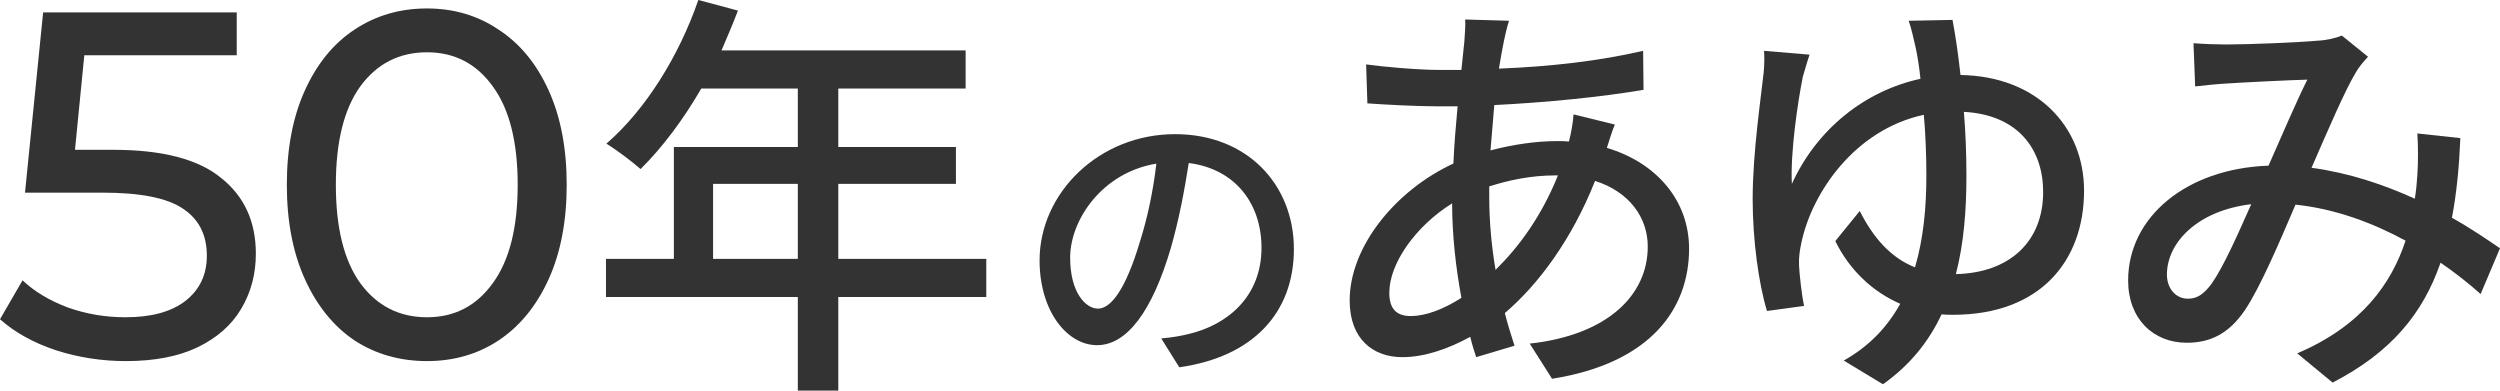 <svg width="320" height="50" viewBox="0 0 320 50" fill="none" xmlns="http://www.w3.org/2000/svg">
<path d="M14.492 19.175C20.766 19.175 25.367 20.373 28.294 22.768C31.264 25.122 32.749 28.358 32.749 32.477C32.749 35.083 32.121 37.436 30.867 39.538C29.654 41.597 27.793 43.236 25.283 44.455C22.816 45.632 19.762 46.22 16.123 46.22C13.028 46.22 10.038 45.758 7.152 44.833C4.266 43.867 1.882 42.543 0 40.862L2.886 35.881C4.392 37.31 6.316 38.466 8.658 39.349C11 40.189 13.468 40.609 16.061 40.609C19.365 40.609 21.916 39.916 23.715 38.529C25.555 37.1 26.475 35.167 26.475 32.729C26.475 30.081 25.471 28.085 23.464 26.74C21.456 25.353 18.026 24.66 13.175 24.66H3.2L5.521 1.586H30.302V7.071H10.791L9.599 19.175H14.492Z" fill="#333333"/>
<path d="M54.658 46.22C51.186 46.22 48.091 45.338 45.373 43.572C42.696 41.765 40.584 39.159 39.036 35.755C37.489 32.351 36.715 28.316 36.715 23.651C36.715 18.986 37.489 14.951 39.036 11.547C40.584 8.143 42.696 5.558 45.373 3.793C48.091 1.986 51.186 1.082 54.658 1.082C58.087 1.082 61.141 1.986 63.818 3.793C66.536 5.558 68.669 8.143 70.217 11.547C71.764 14.951 72.538 18.986 72.538 23.651C72.538 28.316 71.764 32.351 70.217 35.755C68.669 39.159 66.536 41.765 63.818 43.572C61.141 45.338 58.087 46.22 54.658 46.22ZM54.658 40.609C58.171 40.609 60.974 39.159 63.065 36.26C65.198 33.359 66.264 29.157 66.264 23.651C66.264 18.145 65.198 13.943 63.065 11.043C60.974 8.143 58.171 6.693 54.658 6.693C51.103 6.693 48.259 8.143 46.126 11.043C44.034 13.943 42.989 18.145 42.989 23.651C42.989 29.157 44.034 33.359 46.126 36.26C48.259 39.159 51.103 40.609 54.658 40.609Z" fill="#333333"/>
<path d="M91.274 33.135V23.536H102.121V33.135H91.274ZM126.245 33.135H107.302V23.536H122.359V18.818H107.302V11.334H123.6V6.453H92.353C93.055 4.826 93.81 3.037 94.458 1.356L89.385 0C86.902 7.213 82.585 14.1 77.62 18.384C78.861 19.143 81.02 20.77 81.991 21.638C84.744 18.926 87.442 15.347 89.763 11.334H102.121V18.818H86.255V33.135H77.566V38.015H102.121V50H107.302V38.015H126.245V33.135Z" fill="#333333"/>
<path d="M140.539 39.504C138.974 39.504 136.979 37.459 136.979 32.977C136.979 28.181 141.048 22.087 148.012 20.946C147.621 24.367 146.878 27.905 145.9 30.972C144.1 36.987 142.222 39.504 140.539 39.504ZM150.947 47.013C160.415 45.676 165.619 40.015 165.619 31.876C165.619 23.698 159.711 17.172 150.399 17.172C140.696 17.172 133.066 24.681 133.066 33.331C133.066 39.818 136.587 44.182 140.422 44.182C144.295 44.182 147.504 39.74 149.851 31.798C150.908 28.141 151.612 24.367 152.16 20.868C158.107 21.615 161.472 26.058 161.472 31.719C161.472 38.01 157.051 41.627 152.082 42.767C151.142 43.003 150.008 43.2 148.638 43.318L150.947 47.013Z" fill="#333333"/>
<path d="M190.622 23.861C192.996 23.102 195.856 22.451 199.095 22.451H199.418C197.314 27.657 194.507 31.508 191.431 34.544C190.945 31.67 190.622 28.525 190.622 25.163V23.861ZM180.584 40.456C178.695 40.456 177.831 39.479 177.831 37.473C177.831 33.731 181.177 28.959 185.872 26.03C185.872 30.152 186.358 34.328 187.06 38.124C184.685 39.642 182.419 40.456 180.584 40.456ZM201.415 14.642C201.361 15.564 201.091 17.137 200.822 18.113C200.336 18.059 199.85 18.059 199.31 18.059C196.666 18.059 193.644 18.492 190.784 19.252C190.945 17.245 191.107 15.293 191.269 13.449C197.853 13.124 204.977 12.419 210.374 11.497L210.32 6.508C204.653 7.809 198.555 8.514 191.863 8.785C192.079 7.484 192.295 6.236 192.51 5.206C192.672 4.447 192.888 3.471 193.158 2.657L187.545 2.495C187.599 3.254 187.492 4.393 187.438 5.315L187.06 8.948C186.088 8.948 185.117 8.948 184.146 8.948C181.393 8.948 176.698 8.514 174.863 8.243L175.025 13.232C177.292 13.395 181.447 13.612 183.984 13.612C184.793 13.612 185.657 13.612 186.574 13.612C186.358 15.944 186.142 18.438 186.034 20.933C178.641 24.349 172.758 31.562 172.758 38.449C172.758 43.438 175.781 45.716 179.504 45.716C182.365 45.716 185.441 44.631 188.193 43.113C188.409 44.035 188.679 44.902 188.949 45.716L193.86 44.252C193.428 42.95 192.996 41.54 192.618 40.076C196.936 36.388 201.199 30.64 204.167 23.156C208.593 24.566 210.913 27.874 210.913 31.562C210.913 37.798 205.733 42.896 195.803 43.98L198.663 48.482C211.345 46.475 216.202 39.479 216.202 31.833C216.202 25.759 212.155 20.878 205.679 18.926C206.002 17.95 206.38 16.649 206.704 15.944L201.415 14.642Z" fill="#333333"/>
<path d="M250.353 35.087C251.378 31.128 251.702 26.898 251.702 22.505C251.702 19.74 251.594 16.92 251.378 14.317C258.394 14.696 261.524 19.197 261.524 24.566C261.524 30.911 257.261 34.924 250.353 35.087ZM244.308 2.657C244.632 3.525 244.956 4.989 245.226 6.182C245.442 7.213 245.658 8.514 245.819 10.087C238.804 11.605 232.597 16.432 229.359 23.536C229.144 19.631 230.115 13.015 230.763 9.816C231.032 8.948 231.302 7.918 231.626 6.996L225.798 6.508C225.851 7.267 225.851 8.297 225.744 9.328C225.42 12.364 224.34 19.523 224.34 25.488C224.34 30.64 225.096 36.28 226.175 39.805L230.924 39.154C230.601 37.69 230.331 35.032 230.277 34.002C230.223 32.918 230.385 31.941 230.601 30.965C231.95 24.675 237.401 16.594 246.251 14.696C246.467 17.137 246.575 19.794 246.575 22.505C246.575 26.573 246.197 30.586 245.118 34.219C241.988 32.972 239.775 30.423 238.048 27.006L234.918 30.857C236.753 34.599 239.721 37.364 243.229 38.883C241.61 41.811 239.289 44.306 235.997 46.15L241.016 49.187C244.47 46.746 246.899 43.709 248.518 40.239C249.004 40.293 249.489 40.293 249.975 40.293C261.2 40.293 266.759 33.351 266.759 24.404C266.759 16.215 260.769 9.761 250.946 9.599C250.623 6.67 250.245 4.23 249.921 2.549L244.308 2.657Z" fill="#333333"/>
<path d="M283.032 36.388C281.953 37.798 281.143 38.232 280.01 38.232C278.607 38.232 277.366 37.039 277.366 35.141C277.366 31.074 281.251 26.952 288.159 26.139C286.432 29.989 284.651 34.111 283.032 36.388ZM320 31.779C318.327 30.64 316.276 29.23 313.848 27.874C314.441 24.783 314.765 21.421 314.927 17.679L309.422 17.082C309.53 18.818 309.53 20.716 309.422 22.397C309.368 23.373 309.26 24.404 309.099 25.434C305.159 23.644 300.68 22.126 295.877 21.475C297.981 16.649 300.14 11.605 301.543 9.273C301.975 8.514 302.515 7.918 303.108 7.267L299.762 4.555C298.953 4.881 297.819 5.152 296.686 5.206C294.311 5.423 287.889 5.694 284.975 5.694C283.842 5.694 282.169 5.64 280.766 5.531L280.981 11.063C282.331 10.9 284.004 10.738 285.137 10.683C287.566 10.521 293.232 10.249 295.337 10.195C293.88 13.124 292.099 17.299 290.372 21.204C279.794 21.584 272.401 27.82 272.401 35.9C272.401 40.835 275.639 43.872 279.902 43.872C283.032 43.872 285.353 42.625 287.35 39.696C289.346 36.714 291.829 30.857 293.826 26.193C298.953 26.735 303.702 28.525 307.911 30.803C306.13 36.226 302.353 41.703 294.042 45.228L298.575 48.97C306.022 45.119 310.124 40.184 312.391 33.623C314.279 34.924 316.006 36.28 317.518 37.636L320 31.779Z" fill="#333333"/>
</svg>

